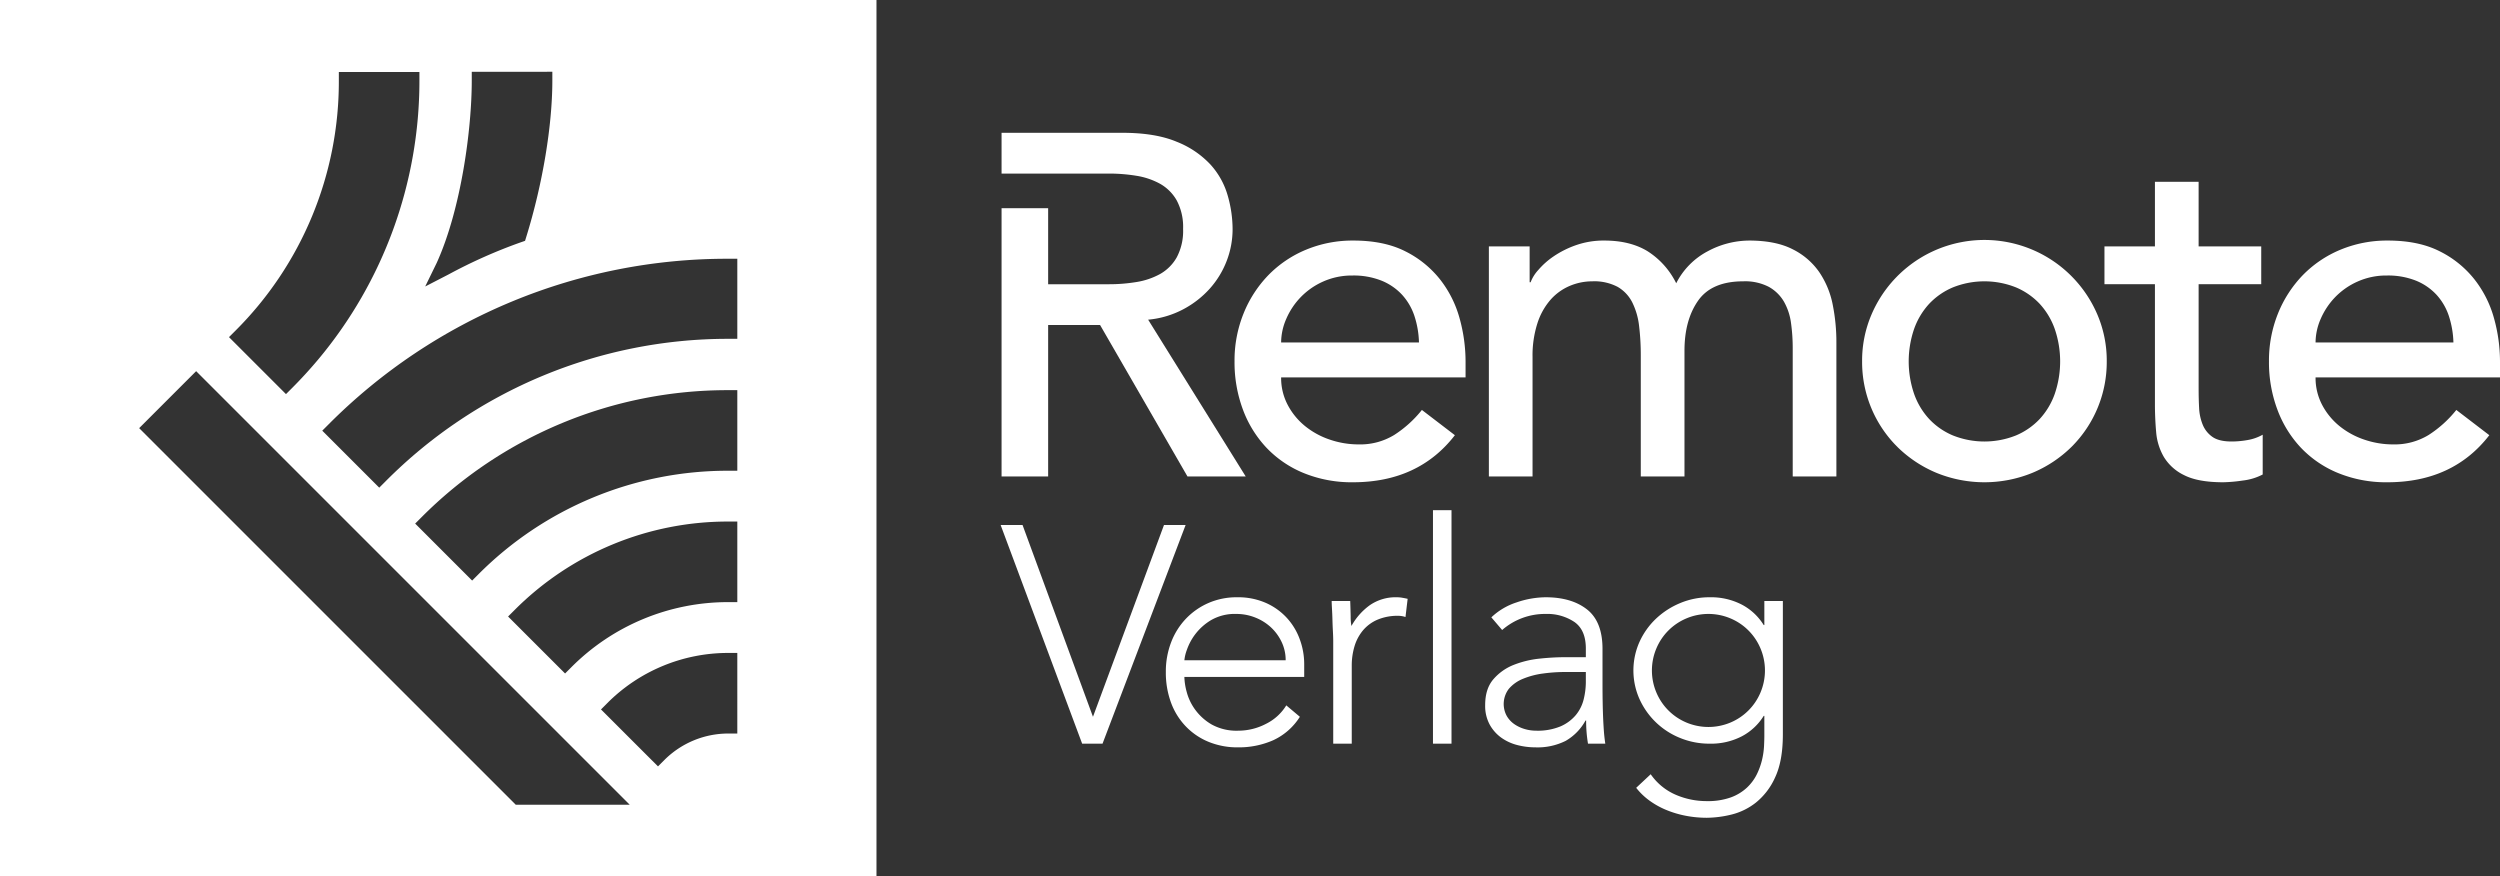 <svg xmlns="http://www.w3.org/2000/svg" viewBox="0 0 864 302.91">
  <rect x="0" y="0" width="864" height="302.91" fill="#333333" stroke="none"/>
  <g id="invert-rgb">
    <g id="type">
      <path id="type_CompoundPathItem_" data-name="type &lt;CompoundPathItem&gt;" d="M396.797,110.481a32.14,32.14,0,0,0,12.162-3.607,33.116,33.116,0,0,0,9.224-7.215,31.036,31.036,0,0,0,5.787-9.559,30.53,30.53,0,0,0,2.015-10.987A42.339,42.339,0,0,0,424.305,67.62a26.864,26.864,0,0,0-5.951-10.734,31.916,31.916,0,0,0-11.663-7.885q-7.382-3.108-18.783-3.102H346.141V59.989h37.237a58.165,58.165,0,0,1,9.313.752,25.098,25.098,0,0,1,8.213,2.767,15.154,15.154,0,0,1,5.787,5.787,19.497,19.497,0,0,1,2.186,9.818,19.472,19.472,0,0,1-2.186,9.812,15.154,15.154,0,0,1-5.787,5.787,25.098,25.098,0,0,1-8.213,2.767,57.447,57.447,0,0,1-9.313.752H362.239V71.948H346.141v92.714h16.098V112.325h17.949l30.199,52.337h20.129Z" style="fill: #fff"/>
      <path id="type_CompoundPathItem_2" data-name="type &lt;CompoundPathItem&gt;" d="M506.5,125.075a55.964,55.964,0,0,0-2.098-15.182,38.054,38.054,0,0,0-6.792-13.419,35.458,35.458,0,0,0-11.991-9.647q-7.306-3.687-17.867-3.69a41.832,41.832,0,0,0-16.439,3.184,39.065,39.065,0,0,0-13.002,8.807,41.054,41.054,0,0,0-8.554,13.255,43.371,43.371,0,0,0-3.102,16.521,46.806,46.806,0,0,0,2.85,16.521A39.002,39.002,0,0,0,437.642,154.68a37.079,37.079,0,0,0,12.914,8.807,43.842,43.842,0,0,0,17.026,3.184q22.65,0,35.228-16.268l-11.403-8.725a39.555,39.555,0,0,1-9.565,8.643,22.527,22.527,0,0,1-12.244,3.266,30.639,30.639,0,0,1-10.064-1.674,27.432,27.432,0,0,1-8.554-4.7,23.45,23.45,0,0,1-5.958-7.297,19.919,19.919,0,0,1-2.262-9.477H506.5Zm-63.74-6.71a20.533,20.533,0,0,1,1.762-8.137,25.056,25.056,0,0,1,4.947-7.468,24.744,24.744,0,0,1,7.796-5.452,24.287,24.287,0,0,1,10.153-2.091A26.108,26.108,0,0,1,477.4,96.973a19.768,19.768,0,0,1,7.127,4.865,20.398,20.398,0,0,1,4.277,7.297,32.063,32.063,0,0,1,1.592,9.23Z" style="fill: #fff"/>
      <path id="type_CompoundPathItem_3" data-name="type &lt;CompoundPathItem&gt;" d="M633.4,105.363a30.436,30.436,0,0,0-4.612-11.239,24.297,24.297,0,0,0-9.224-7.967q-5.875-3.023-15.1-3.02a30.484,30.484,0,0,0-14.259,3.69A25.498,25.498,0,0,0,579.3,97.895a27.501,27.501,0,0,0-9.894-11.069q-6.037-3.687-14.929-3.69a28.874,28.874,0,0,0-9.812,1.592,33.248,33.248,0,0,0-7.72,3.86,26.771,26.771,0,0,0-5.364,4.776,13.16,13.16,0,0,0-2.603,4.195h-.335V85.146H514.555v79.516h15.093v-41.268a36.369,36.369,0,0,1,1.68-11.656,23.052,23.052,0,0,1,4.53-8.137,18.485,18.485,0,0,1,6.621-4.783,19.904,19.904,0,0,1,7.803-1.592,17.256,17.256,0,0,1,8.807,1.933,12.919,12.919,0,0,1,5.029,5.364,24.378,24.378,0,0,1,2.35,8.137,84.22,84.22,0,0,1,.588,10.399v41.603h15.1V121.215q0-10.567,4.694-17.279,4.691-6.71,15.599-6.71a17.775,17.775,0,0,1,8.896,1.933,13.882,13.882,0,0,1,5.199,5.111,20.404,20.404,0,0,1,2.432,7.386,62.734,62.734,0,0,1,.588,8.719v44.288h15.093v-46.297A66.058,66.058,0,0,0,633.4,105.363Z" style="fill: #fff"/>
      <path id="type_CompoundPathItem_4" data-name="type &lt;CompoundPathItem&gt;" d="M724.818,108.636a42.444,42.444,0,0,0-8.971-13.255,42.438,42.438,0,0,0-69.028,13.255,40.479,40.479,0,0,0-3.273,16.268,41.353,41.353,0,0,0,12.244,29.605,42.604,42.604,0,0,0,13.419,8.895,43.847,43.847,0,0,0,33.213,0,42.634,42.634,0,0,0,13.425-8.895,41.353,41.353,0,0,0,12.244-29.605A40.481,40.481,0,0,0,724.818,108.636Zm-14.676,27.426a25.122,25.122,0,0,1-5.2,8.719,24.096,24.096,0,0,1-8.22,5.705,29.393,29.393,0,0,1-21.809,0,24.034,24.034,0,0,1-8.22-5.705,25.123,25.123,0,0,1-5.2-8.719,34.662,34.662,0,0,1,0-22.314,25.242,25.242,0,0,1,5.2-8.719,24.122,24.122,0,0,1,8.22-5.705,29.394,29.394,0,0,1,21.809,0,24.185,24.185,0,0,1,8.22,5.705,25.24,25.24,0,0,1,5.2,8.719,34.66,34.66,0,0,1,0,22.314Z" style="fill: #fff"/>
      <path id="type_CompoundPathItem_5" data-name="type &lt;CompoundPathItem&gt;" d="M776.783,152.077a31.906,31.906,0,0,1-5.535.505q-4.359,0-6.627-1.592a9.494,9.494,0,0,1-3.355-4.195,17.43,17.43,0,0,1-1.257-5.869c-.114-2.18-.164-4.391-.164-6.627V98.23H781.483V85.146H759.844V62.838h-15.1V85.146H727.301V98.23h17.444v41.439q0,4.862.423,9.641a20.313,20.313,0,0,0,2.679,8.643,16.574,16.574,0,0,0,7.044,6.286q4.786,2.436,13.508,2.432a52.366,52.366,0,0,0,6.627-.588,19.671,19.671,0,0,0,6.962-2.098V150.232A16.01,16.01,0,0,1,776.783,152.077Z" style="fill: #fff"/>
      <path id="type_CompoundPathItem_6" data-name="type &lt;CompoundPathItem&gt;" d="M864,125.075a55.719,55.719,0,0,0-2.098-15.182,37.952,37.952,0,0,0-6.792-13.419A35.337,35.337,0,0,0,843.12,86.827q-7.297-3.687-17.867-3.69a41.876,41.876,0,0,0-16.439,3.184,39.131,39.131,0,0,0-13.002,8.807,41.158,41.158,0,0,0-8.554,13.255,43.489,43.489,0,0,0-3.102,16.521,46.669,46.669,0,0,0,2.856,16.521,38.991,38.991,0,0,0,8.131,13.255,37.046,37.046,0,0,0,12.92,8.807,43.797,43.797,0,0,0,17.026,3.184q22.64,0,35.222-16.268l-11.404-8.725a39.551,39.551,0,0,1-9.565,8.643,22.497,22.497,0,0,1-12.244,3.266,30.637,30.637,0,0,1-10.064-1.674,27.5,27.5,0,0,1-8.554-4.7,23.538,23.538,0,0,1-5.958-7.297,19.992,19.992,0,0,1-2.262-9.477H864Zm-63.74-6.71a20.53,20.53,0,0,1,1.763-8.137,25.297,25.297,0,0,1,4.947-7.468,24.773,24.773,0,0,1,7.803-5.452,24.238,24.238,0,0,1,10.146-2.091A26.085,26.085,0,0,1,834.9,96.973a19.767,19.767,0,0,1,7.126,4.865,20.305,20.305,0,0,1,4.277,7.297,32.05,32.05,0,0,1,1.598,9.23Z" style="fill: #fff"/>
      <path id="type_CompoundPathItem_7" data-name="type &lt;CompoundPathItem&gt;" d="M402.275,181.442l-24.545,66.28-24.336-66.28h-7.575L373.99,257.01h7.044l28.715-75.567Z" style="fill: #fff"/>
      <path id="type_CompoundPathItem_8" data-name="type &lt;CompoundPathItem&gt;" d="M450.733,229.47a24.735,24.735,0,0,0-1.497-8.428,22.058,22.058,0,0,0-4.429-7.417,21.808,21.808,0,0,0-7.259-5.231,23.707,23.707,0,0,0-9.976-1.978,24.276,24.276,0,0,0-9.925,1.978,24.014,24.014,0,0,0-7.796,5.44,24.396,24.396,0,0,0-5.117,8.169,28.101,28.101,0,0,0-1.82,10.241,29.988,29.988,0,0,0,1.763,10.513,23.576,23.576,0,0,0,5.073,8.219,22.983,22.983,0,0,0,7.897,5.389,26.23,26.23,0,0,0,10.241,1.921,29.374,29.374,0,0,0,12.117-2.451,21.577,21.577,0,0,0,9.23-8.112l-4.694-3.949a17.084,17.084,0,0,1-7.044,6.4,20.602,20.602,0,0,1-9.502,2.35,17.761,17.761,0,0,1-9.23-2.135,18.534,18.534,0,0,1-5.711-5.124,18.27,18.27,0,0,1-2.932-6.135,21.722,21.722,0,0,1-.802-5.174h41.413Zm-41.413-1.282a14.309,14.309,0,0,1,.853-3.57,19.523,19.523,0,0,1,2.881-5.395,19.184,19.184,0,0,1,5.496-4.909,16.348,16.348,0,0,1,8.7-2.135,17.541,17.541,0,0,1,6.671,1.283,17.336,17.336,0,0,1,5.446,3.468,16.61,16.61,0,0,1,3.626,5.073,14.511,14.511,0,0,1,1.333,6.185Z" style="fill: #fff"/>
      <path id="type_CompoundPathItem_9" data-name="type &lt;CompoundPathItem&gt;" d="M484.615,206.581a10.6,10.6,0,0,0-1.864-.164,15.658,15.658,0,0,0-9.395,2.773,21.977,21.977,0,0,0-6.299,7.152,17.174,17.174,0,0,1-.266-3.304c-.038-1.712-.088-3.487-.158-5.338h-6.406c0,.638.038,1.548.107,2.723s.127,2.439.158,3.784c.038,1.352.088,2.691.164,4.005.07,1.314.107,2.439.107,3.361V257.01h6.4v-26.895a23.194,23.194,0,0,1,.96-6.779,15.453,15.453,0,0,1,2.938-5.497,13.52,13.52,0,0,1,5.016-3.683,17.81,17.81,0,0,1,7.202-1.333,7.765,7.765,0,0,1,2.458.423l.746-6.293C485.847,206.808,485.221,206.682,484.615,206.581Z" style="fill: #fff"/>
      <path id="type_CompoundPathItem_10" data-name="type &lt;CompoundPathItem&gt;" d="M495.235,176.319V257.01h6.406V176.319Z" style="fill: #fff"/>
      <path id="type_CompoundPathItem_11" data-name="type &lt;CompoundPathItem&gt;" d="M554.307,252.739c-.101-1.421-.196-2.95-.265-4.587s-.126-3.418-.158-5.339q-.057-2.881-.057-6.514V224.239q0-9.392-5.332-13.602-5.345-4.217-14.303-4.22a31.378,31.378,0,0,0-10.033,1.763,22.804,22.804,0,0,0-8.75,5.174l3.734,4.378a22.501,22.501,0,0,1,15.049-5.553,16.842,16.842,0,0,1,9.925,2.78q3.952,2.777,3.949,9.18v2.988h-7.468a83.753,83.753,0,0,0-8.377.48,33.67,33.67,0,0,0-8.971,2.129,17.975,17.975,0,0,0-7.095,4.966q-2.881,3.307-2.881,8.965a13.542,13.542,0,0,0,1.548,6.722,13.683,13.683,0,0,0,3.999,4.536,16.563,16.563,0,0,0,5.553,2.565,25.168,25.168,0,0,0,6.299.796,21.621,21.621,0,0,0,10.405-2.236,18.062,18.062,0,0,0,6.88-7.044h.215a46.562,46.562,0,0,0,.638,8.005h5.977C554.578,255.588,554.414,254.16,554.307,252.739Zm-6.242-17.184a25.513,25.513,0,0,1-.746,6.135,13.59,13.59,0,0,1-2.723,5.446,14.363,14.363,0,0,1-5.282,3.898,20.542,20.542,0,0,1-8.434,1.491,13.929,13.929,0,0,1-3.999-.588,12.298,12.298,0,0,1-3.576-1.706A8.825,8.825,0,0,1,520.69,247.35a8.617,8.617,0,0,1,.802-9.338,12.674,12.674,0,0,1,4.852-3.418,27.392,27.392,0,0,1,6.836-1.813,56.382,56.382,0,0,1,7.84-.537h7.044Z" style="fill: #fff"/>
      <path id="type_CompoundPathItem_12" data-name="type &lt;CompoundPathItem&gt;" d="M609.758,207.699v8.327h-.215a19.649,19.649,0,0,0-7.524-7.044,23.112,23.112,0,0,0-11.157-2.565,26.033,26.033,0,0,0-10.241,2.028,27.467,27.467,0,0,0-8.384,5.446,25.604,25.604,0,0,0-5.654,8.005,24.227,24.227,0,0,0,0,19.636,26.023,26.023,0,0,0,14.038,13.501,26.572,26.572,0,0,0,10.241,1.978,23.111,23.111,0,0,0,11.157-2.565,19.65,19.65,0,0,0,7.524-7.044h.215v6.83c0,.929-.038,2.135-.107,3.633a26.887,26.887,0,0,1-.695,4.751,24.015,24.015,0,0,1-1.813,5.016,16.215,16.215,0,0,1-3.418,4.587,16.397,16.397,0,0,1-5.547,3.361,23.408,23.408,0,0,1-8.276,1.283,26.82,26.82,0,0,1-10.886-2.243,20.349,20.349,0,0,1-8.535-7.044l-5.016,4.694A22.979,22.979,0,0,0,570,276.645a27.99,27.99,0,0,0,5.812,3.254,34.704,34.704,0,0,0,6.779,2.028,38.381,38.381,0,0,0,7.31.695,36.944,36.944,0,0,0,8.327-1.068,22.152,22.152,0,0,0,8.592-4.163,23.429,23.429,0,0,0,6.671-8.75q2.663-5.658,2.666-14.834V207.699ZM608.419,239.345A19.371,19.371,0,0,1,598.07,249.7a19.663,19.663,0,0,1-15.264,0,19.41,19.41,0,0,1-10.355-10.355,19.588,19.588,0,0,1,0-15.264,19.41,19.41,0,0,1,10.355-10.355,19.588,19.588,0,0,1,15.264,0,19.371,19.371,0,0,1,10.349,10.355,19.59,19.59,0,0,1,0,15.264Z" style="fill: #fff"/>
    </g>
    <path id="logoMark" d="M0,0V302.91H302.91V0ZM150.94,90.83c8.456-18.657,12.105-46.258,12.101-63.002v-3.02l27.849-.006v3.019c0,15.613-3.358,35.782-8.983,53.953l-.451,1.46-1.445.5a176.171,176.171,0,0,0-24.973,11.102l-8.09,4.175ZM81.274,114.379A121.525,121.525,0,0,0,117.103,27.892v-3.02l27.849.004V27.895a150.061,150.061,0,0,1-35.088,96.464c-2.861,3.401-5.854,6.668-8.896,9.711l-2.134,2.135L79.141,116.513Zm96.963,163.73L48.095,147.967l19.693-19.693L217.621,278.108Zm76.579-24.602h-3.019a31.256,31.256,0,0,0-22.259,9.222l-2.135,2.136-19.701-19.686,2.134-2.136a58.926,58.926,0,0,1,41.959-17.386h3.019Zm0-45.412h-3.019a76.37,76.37,0,0,0-54.37,22.527l-2.134,2.135-19.696-19.689,2.135-2.135a104.034,104.034,0,0,1,74.065-30.687h3.019Zm0-45.407h-3.019a121.531,121.531,0,0,0-86.489,35.821l-2.134,2.134-19.691-19.694,2.135-2.134a149.199,149.199,0,0,1,106.179-43.976h3.019Zm0-45.591h-3.019a166.797,166.797,0,0,0-118.598,49.303l-2.133,2.135-19.693-19.692,2.135-2.135a194.291,194.291,0,0,1,138.289-57.281h3.019Z" style="fill: #fff"/>
  </g>
</svg>
